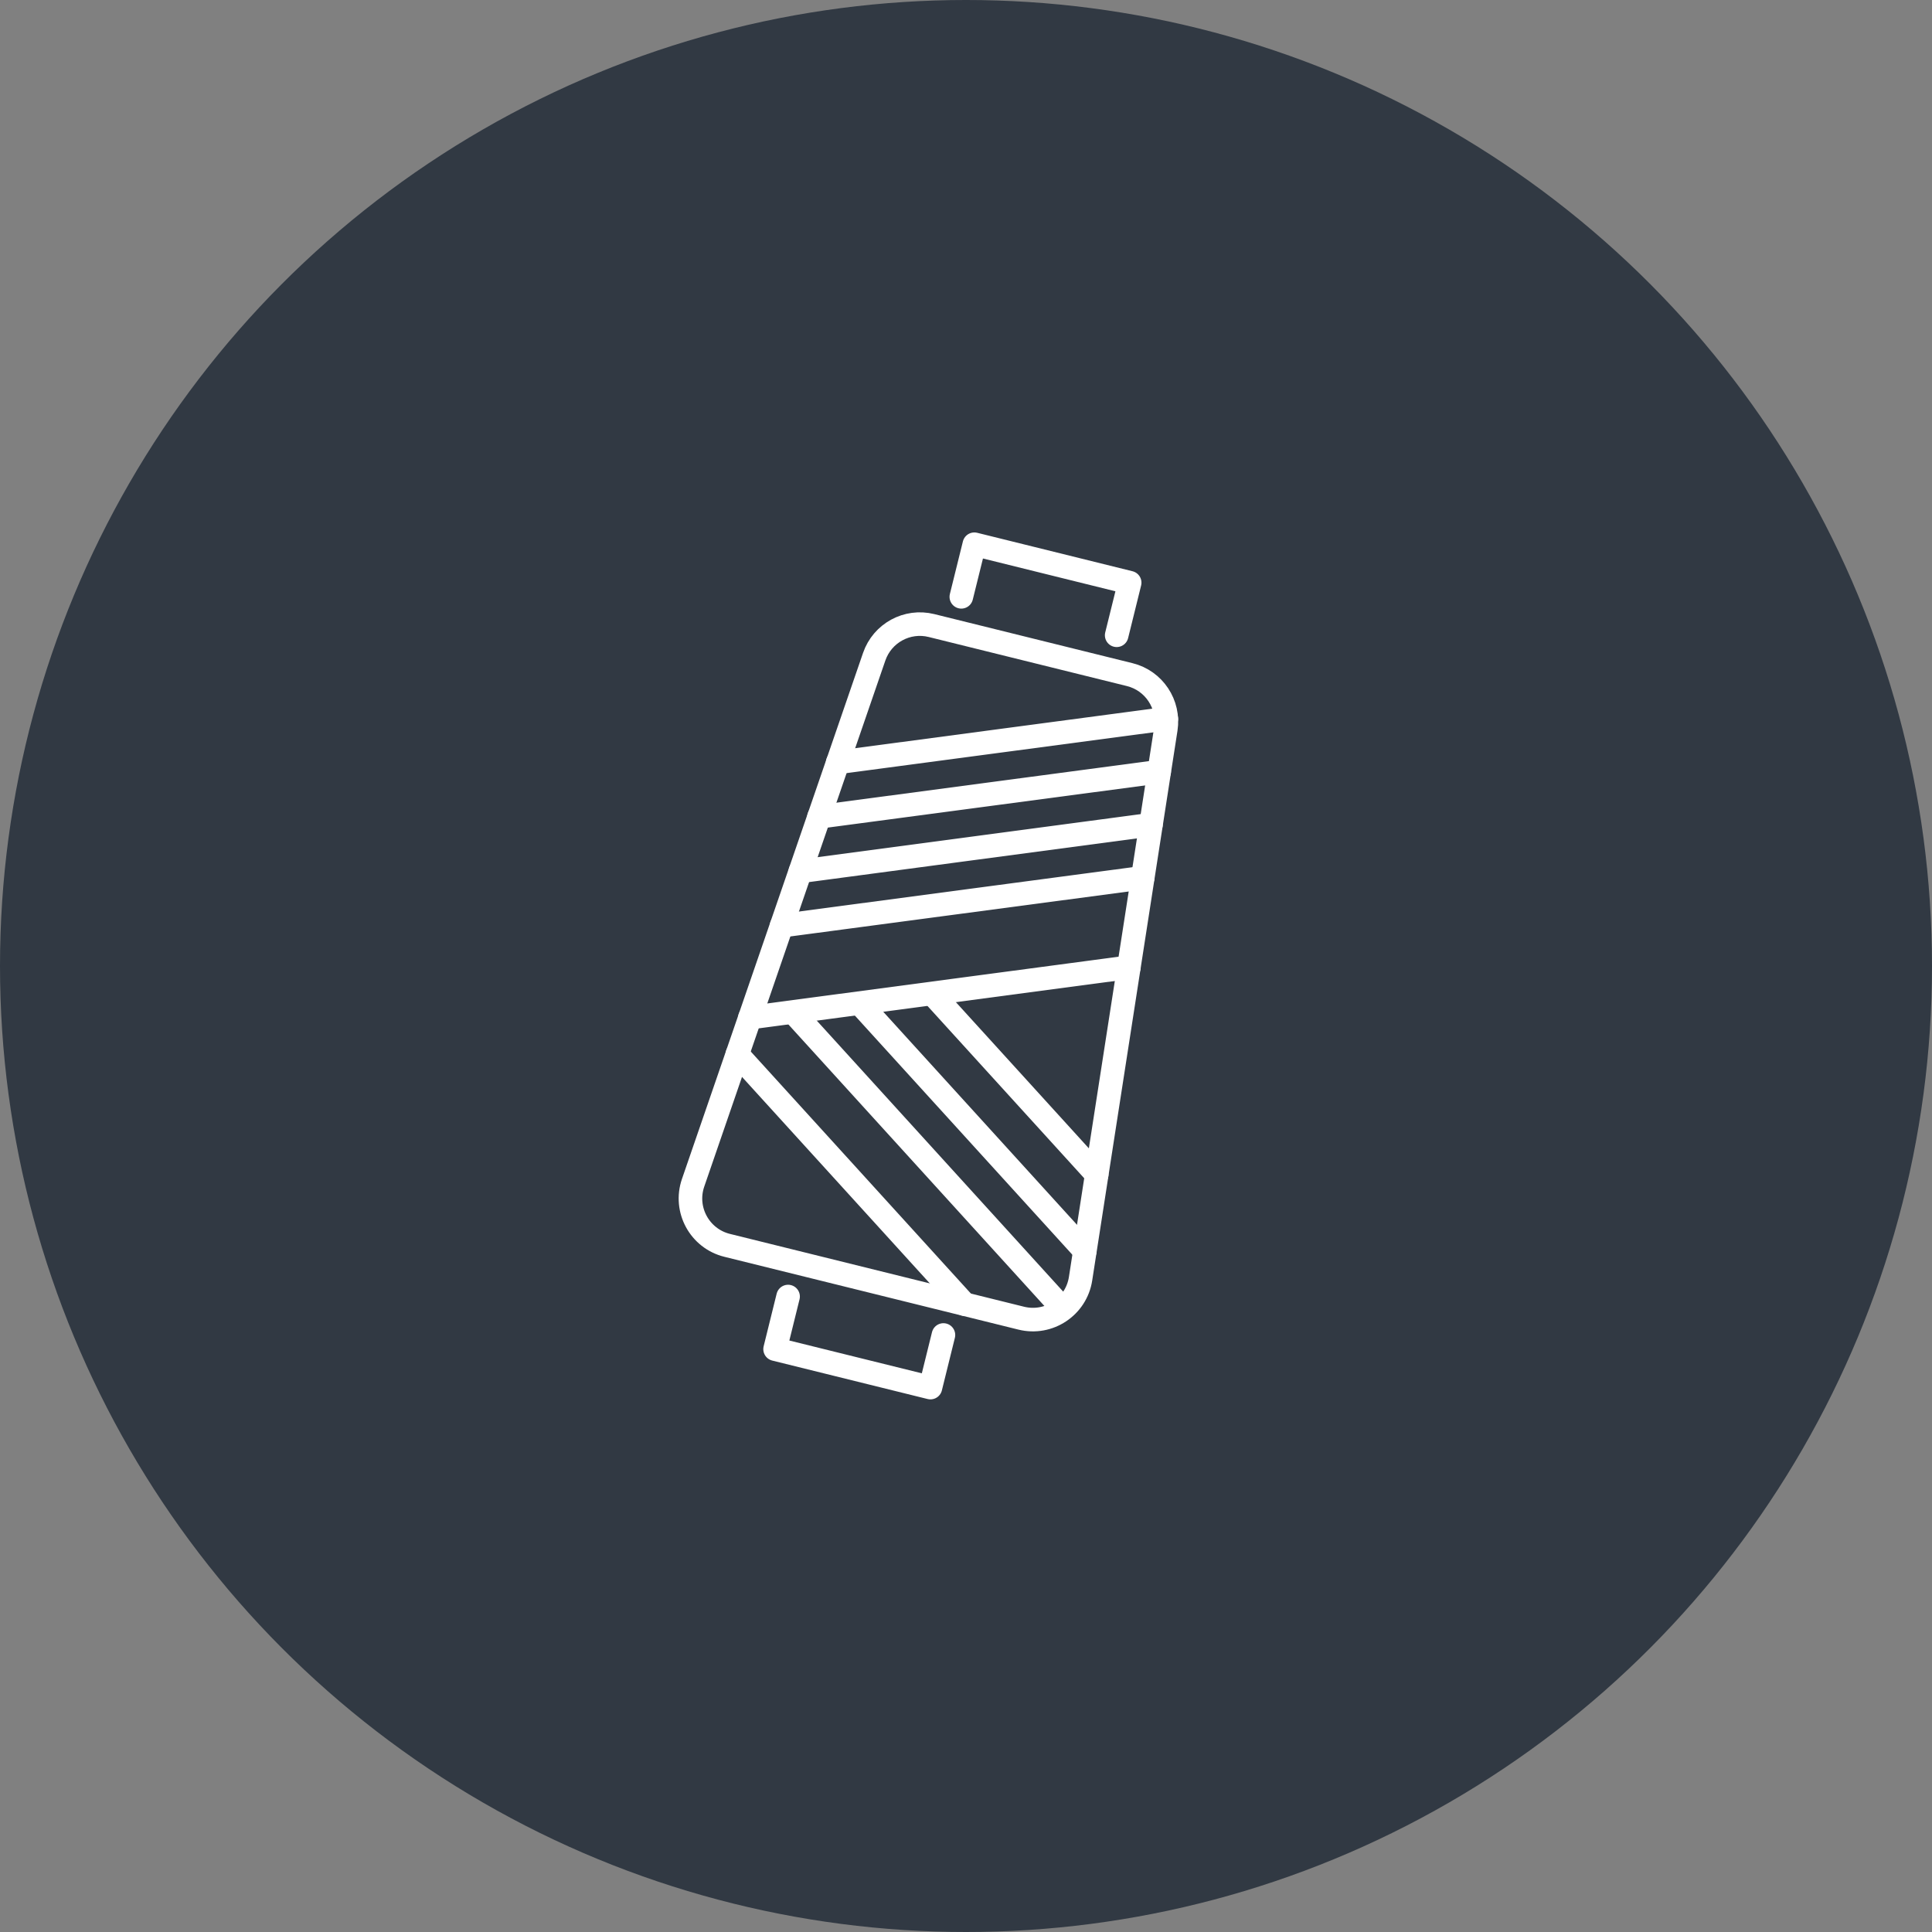 <svg width="71" height="71" viewBox="0 0 71 71" fill="none" xmlns="http://www.w3.org/2000/svg">
    <rect x="0" y="0" width="71" height="71" fill="#808080" stroke="none"/>
    <circle cx="35.5" cy="35.5" r="35.5" fill="#313943"/>
    <path d="M37.53 48.442L26.723 45.766C25.71 45.516 25.132 44.451 25.471 43.467L32.126 24.135C32.425 23.265 33.338 22.767 34.23 22.988L41.517 24.792C42.409 25.013 42.984 25.88 42.844 26.788L39.71 46.993C39.551 48.021 38.543 48.693 37.53 48.442Z" stroke="white" stroke-width="0.866" stroke-linecap="round" stroke-linejoin="round"/>
    <path d="M35.328 21.933L35.807 20L41.515 21.413L41.037 23.346" stroke="white" stroke-width="0.866" stroke-linecap="round" stroke-linejoin="round"/>
    <path d="M34.671 49.06L34.193 50.993L28.484 49.58L28.962 47.647" stroke="white" stroke-width="0.866" stroke-linecap="round" stroke-linejoin="round"/>
    <path d="M42.862 26.412L30.786 28.018" stroke="white" stroke-width="0.866" stroke-linecap="round" stroke-linejoin="round"/>
    <path d="M42.6 28.358L30.097 30.02" stroke="white" stroke-width="0.866" stroke-linecap="round" stroke-linejoin="round"/>
    <path d="M42.297 30.305L29.412 32.022" stroke="white" stroke-width="0.866" stroke-linecap="round" stroke-linejoin="round"/>
    <path d="M41.994 32.256L28.723 34.02" stroke="white" stroke-width="0.866" stroke-linecap="round" stroke-linejoin="round"/>
    <path d="M41.487 35.545L27.558 37.398" stroke="white" stroke-width="0.866" stroke-linecap="round" stroke-linejoin="round"/>
    <path d="M34.302 36.564L40.303 43.161" stroke="white" stroke-width="0.866" stroke-linecap="round" stroke-linejoin="round"/>
    <path d="M39.867 45.971L31.627 36.911" stroke="white" stroke-width="0.866" stroke-linecap="round" stroke-linejoin="round"/>
    <path d="M29.19 37.243L38.849 47.865" stroke="white" stroke-width="0.866" stroke-linecap="round" stroke-linejoin="round"/>
    <path d="M35.448 47.926L27.096 38.743" stroke="white" stroke-width="0.866" stroke-linecap="round" stroke-linejoin="round"/>
</svg>
